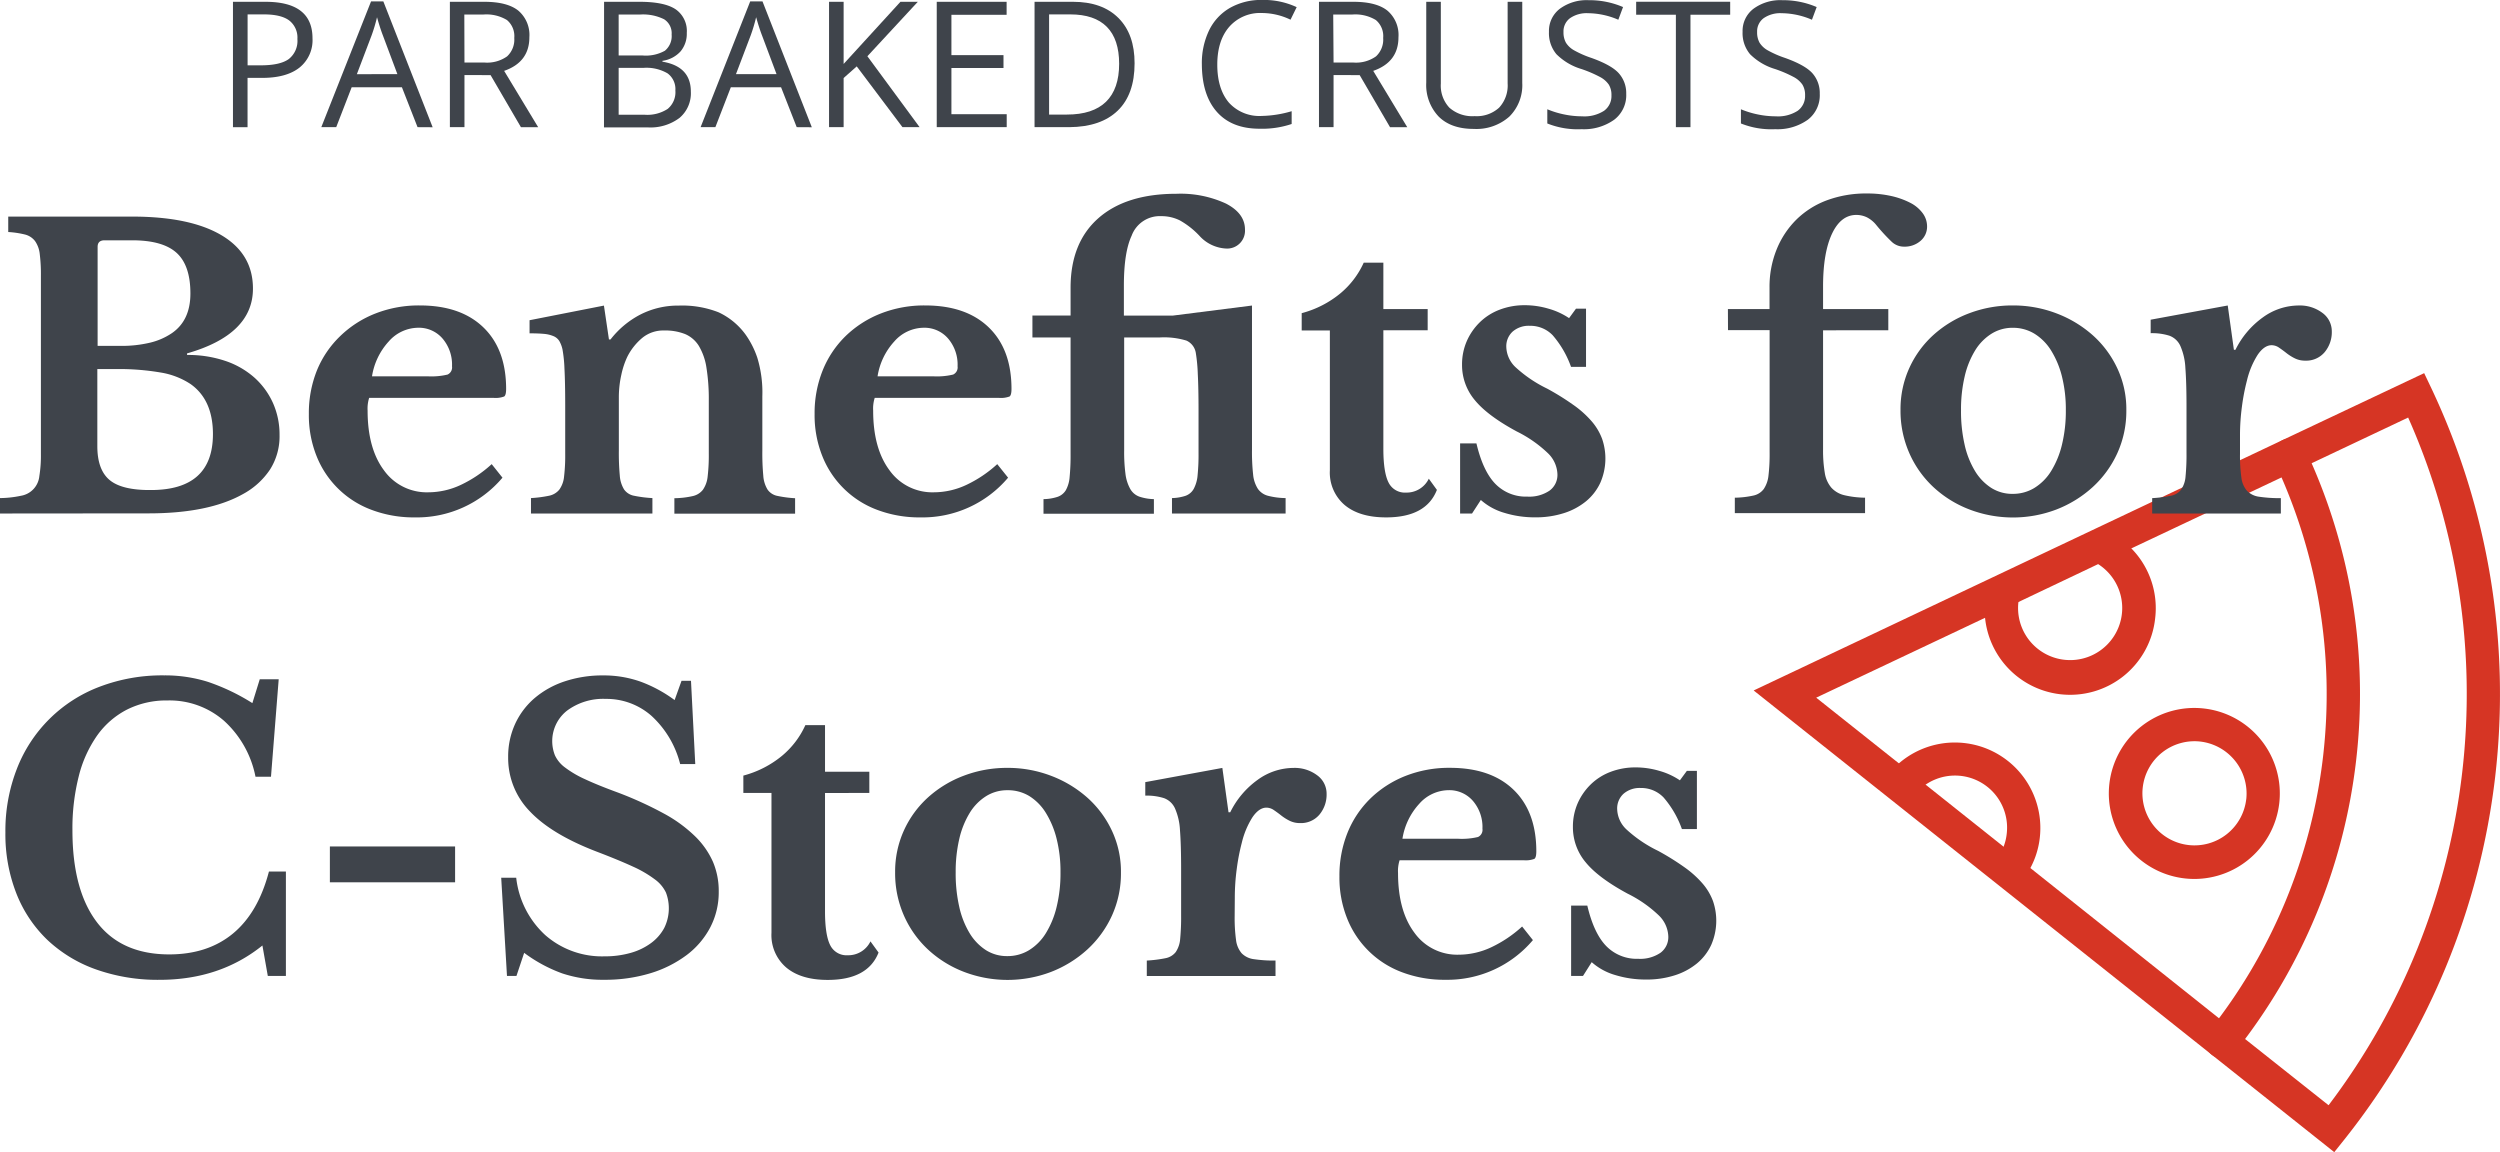 <svg xmlns="http://www.w3.org/2000/svg" viewBox="0 0 528.08 243.36"><defs><style>.fe9d4ccf-9e66-421f-8296-00df738bfe89{isolation:isolate;}.\30 06d129f-8858-473d-87fb-b8a6e95216df{mix-blend-mode:multiply;}.\38 bb5a783-e6fc-4851-8d5d-2a58bf5345c7{fill:#d63524;}.\33 b87f95d-5882-441b-865f-d6a6151ff933{fill:#3f444b;}</style></defs><title>par_baked_c-stores_resource</title><g class="fe9d4ccf-9e66-421f-8296-00df738bfe89"><g id="7f12f325-b62a-4840-9426-383af849e34b" data-name="Layer 1"><g class="006d129f-8858-473d-87fb-b8a6e95216df"><path class="8bb5a783-e6fc-4851-8d5d-2a58bf5345c7" d="M603.83,337.24a121.18,121.18,0,0,1-25.59,61.69,3.51,3.51,0,1,1-5.5-4.38,114.51,114.51,0,0,0,13.87-120.19,3.51,3.51,0,0,1,6.35-3A121.22,121.22,0,0,1,603.83,337.24Z" transform="translate(-106.13 -176.71)"/><path class="8bb5a783-e6fc-4851-8d5d-2a58bf5345c7" d="M537,353.67a17.77,17.77,0,0,1-2.71,7.62l-5.92-3.79a10.83,10.83,0,0,0,1.64-4.63,11,11,0,0,0-18.81-9l-5-4.94A18.06,18.06,0,0,1,537,353.67Z" transform="translate(-106.13 -176.71)"/><path class="8bb5a783-e6fc-4851-8d5d-2a58bf5345c7" d="M561.37,307.3a18.06,18.06,0,1,1-35.88-4.14c0-.32.09-.64.14-1l6.94,1.12a11,11,0,1,0,16.31-7.68l3.47-6.11A18,18,0,0,1,561.37,307.3Z" transform="translate(-106.13 -176.71)"/><path class="8bb5a783-e6fc-4851-8d5d-2a58bf5345c7" d="M551.7,342.24a18.06,18.06,0,1,0,20-15.87A18.06,18.06,0,0,0,551.7,342.24Zm28.9,3.34a11,11,0,1,1-9.7-12.23A11.06,11.06,0,0,1,580.61,345.57Z" transform="translate(-106.13 -176.71)"/><path class="8bb5a783-e6fc-4851-8d5d-2a58bf5345c7" d="M588.29,269.66,476.56,322.56l96.75,76.93,25.89,20.59,2.19-2.74a151.13,151.13,0,0,0,18.31-158.64l-1.51-3.17Zm37.94,70.16A143.6,143.6,0,0,1,598,410.17l-17.65-14-5.51-4.38L535,360.06l-5.67-4.52-16.44-13.08-5.65-4.5-17.47-13.88,35.73-16.9,7-3.31v0l16.82-8,7-3.31,31.74-15,6.36-3,20.39-9.65A143.77,143.77,0,0,1,626.23,339.83Z" transform="translate(-106.13 -176.71)"/></g><path class="3b87f95d-5882-441b-865f-d6a6151ff933" d="M172.14,184.8a7.42,7.42,0,0,1-2.75,6.19q-2.75,2.17-7.85,2.17h-3.12v10.42h-3.08V177.09h6.87Q172.14,177.09,172.14,184.8Zm-13.71,5.71h2.77q4.09,0,5.92-1.32a4.87,4.87,0,0,0,1.83-4.24,4.57,4.57,0,0,0-1.72-3.91q-1.72-1.29-5.36-1.29h-3.44Z" transform="translate(-106.13 -176.71)"/><path class="3b87f95d-5882-441b-865f-d6a6151ff933" d="M194.33,203.57l-3.3-8.42H180.41l-3.26,8.42H174L184.51,177h2.59l10.42,26.59Zm-4.26-11.2L187,184.17q-.6-1.56-1.23-3.82a34.53,34.53,0,0,1-1.14,3.82l-3.12,8.21Z" transform="translate(-106.13 -176.71)"/><path class="3b87f95d-5882-441b-865f-d6a6151ff933" d="M204.24,192.56v11h-3.08V177.09h7.26q4.87,0,7.2,1.87a6.76,6.76,0,0,1,2.33,5.62q0,5.25-5.33,7.1l7.19,11.9h-3.64l-6.41-11Zm0-2.64h4.22a7.28,7.28,0,0,0,4.78-1.3,4.82,4.82,0,0,0,1.52-3.89,4.42,4.42,0,0,0-1.55-3.79,8.39,8.39,0,0,0-5-1.16h-4Z" transform="translate(-106.13 -176.71)"/><path class="3b87f95d-5882-441b-865f-d6a6151ff933" d="M233.73,177.09h7.48q5.27,0,7.63,1.58a5.56,5.56,0,0,1,2.36,5,5.76,5.76,0,0,1-1.31,3.89,6.32,6.32,0,0,1-3.83,2v.18q6,1,6,6.34a6.81,6.81,0,0,1-2.4,5.54,10.21,10.21,0,0,1-6.71,2h-9.24Zm3.08,11.34h5.07a8.25,8.25,0,0,0,4.69-1A4,4,0,0,0,248,184a3.49,3.49,0,0,0-1.59-3.22,10,10,0,0,0-5.07-1h-4.53Zm0,2.61v9.91h5.53a7.86,7.86,0,0,0,4.83-1.24,4.58,4.58,0,0,0,1.62-3.89,4.12,4.12,0,0,0-1.66-3.62,8.86,8.86,0,0,0-5-1.16Z" transform="translate(-106.13 -176.71)"/><path class="3b87f95d-5882-441b-865f-d6a6151ff933" d="M274.42,203.57l-3.3-8.42H260.5l-3.26,8.42h-3.12L264.6,177h2.59l10.42,26.59Zm-4.26-11.2-3.08-8.21q-.6-1.56-1.23-3.82a34.53,34.53,0,0,1-1.14,3.82l-3.12,8.21Z" transform="translate(-106.13 -176.71)"/><path class="3b87f95d-5882-441b-865f-d6a6151ff933" d="M300.38,203.57h-3.62l-9.66-12.84-2.77,2.46v10.38h-3.08V177.09h3.08v13.13l12-13.13H300l-10.65,11.5Z" transform="translate(-106.13 -176.71)"/><path class="3b87f95d-5882-441b-865f-d6a6151ff933" d="M318.78,203.57H304V177.09h14.76v2.74H307.1v8.53h11v2.72h-11v9.75h11.68Z" transform="translate(-106.13 -176.71)"/><path class="3b87f95d-5882-441b-865f-d6a6151ff933" d="M345.79,190.08q0,6.56-3.56,10T332,203.57h-7.34V177.09h8.12q6.18,0,9.6,3.42T345.79,190.08Zm-3.26.11q0-5.18-2.6-7.81t-7.73-2.63h-4.47v21.16h3.75q5.51,0,8.28-2.71T342.53,190.18Z" transform="translate(-106.13 -176.71)"/><path class="3b87f95d-5882-441b-865f-d6a6151ff933" d="M372.68,179.46a8.66,8.66,0,0,0-6.89,2.91q-2.53,2.91-2.53,8t2.44,8a8.66,8.66,0,0,0,6.95,2.83,23.73,23.73,0,0,0,6.32-1v2.7a19.47,19.47,0,0,1-6.79,1q-5.85,0-9-3.55T360,190.29a15.91,15.91,0,0,1,1.53-7.17,11,11,0,0,1,4.42-4.75,13.38,13.38,0,0,1,6.8-1.67,16.42,16.42,0,0,1,7.28,1.52l-1.3,2.65A14,14,0,0,0,372.68,179.46Z" transform="translate(-106.13 -176.71)"/><path class="3b87f95d-5882-441b-865f-d6a6151ff933" d="M387.82,192.56v11h-3.08V177.09H392q4.87,0,7.2,1.87a6.76,6.76,0,0,1,2.33,5.62q0,5.25-5.33,7.1l7.19,11.9h-3.64l-6.41-11Zm0-2.64H392a7.29,7.29,0,0,0,4.78-1.3,4.82,4.82,0,0,0,1.52-3.89,4.42,4.42,0,0,0-1.55-3.79,8.39,8.39,0,0,0-5-1.16h-4Z" transform="translate(-106.13 -176.71)"/><path class="3b87f95d-5882-441b-865f-d6a6151ff933" d="M427.68,177.09v17.14a9.33,9.33,0,0,1-2.74,7.12,10.49,10.49,0,0,1-7.52,2.59q-4.78,0-7.4-2.61a9.68,9.68,0,0,1-2.62-7.17V177.09h3.08v17.28a6.81,6.81,0,0,0,1.81,5.09,7.31,7.31,0,0,0,5.33,1.78,7,7,0,0,0,5.16-1.78,6.87,6.87,0,0,0,1.81-5.12V177.09Z" transform="translate(-106.13 -176.71)"/><path class="3b87f95d-5882-441b-865f-d6a6151ff933" d="M449.64,196.52A6.5,6.5,0,0,1,447.1,202a11,11,0,0,1-6.88,2,17.23,17.23,0,0,1-7.25-1.21v-3a19.07,19.07,0,0,0,3.55,1.09,18.68,18.68,0,0,0,3.8.4,7.67,7.67,0,0,0,4.64-1.17,3.83,3.83,0,0,0,1.56-3.25,4.18,4.18,0,0,0-.55-2.26,5.14,5.14,0,0,0-1.85-1.62,26,26,0,0,0-3.94-1.69,12.57,12.57,0,0,1-5.28-3.13,6.92,6.92,0,0,1-1.58-4.73,5.88,5.88,0,0,1,2.3-4.87,9.56,9.56,0,0,1,6.09-1.81,18,18,0,0,1,7.26,1.45l-1,2.68a16.42,16.42,0,0,0-6.38-1.38,6.17,6.17,0,0,0-3.82,1.05,3.46,3.46,0,0,0-1.38,2.92,4.47,4.47,0,0,0,.51,2.25,4.78,4.78,0,0,0,1.71,1.61,21.22,21.22,0,0,0,3.69,1.62q4.17,1.49,5.73,3.19A6.28,6.28,0,0,1,449.64,196.52Z" transform="translate(-106.13 -176.71)"/><path class="3b87f95d-5882-441b-865f-d6a6151ff933" d="M463.21,203.57h-3.08V179.82h-8.39v-2.74h19.86v2.74h-8.39Z" transform="translate(-106.13 -176.71)"/><path class="3b87f95d-5882-441b-865f-d6a6151ff933" d="M490.52,196.52A6.5,6.5,0,0,1,488,202a11,11,0,0,1-6.88,2,17.23,17.23,0,0,1-7.25-1.21v-3a19.07,19.07,0,0,0,3.55,1.09,18.68,18.68,0,0,0,3.8.4,7.67,7.67,0,0,0,4.64-1.17,3.83,3.83,0,0,0,1.56-3.25,4.18,4.18,0,0,0-.55-2.26,5.14,5.14,0,0,0-1.85-1.62,26,26,0,0,0-3.94-1.69,12.57,12.57,0,0,1-5.28-3.13,6.92,6.92,0,0,1-1.58-4.73,5.88,5.88,0,0,1,2.3-4.87,9.56,9.56,0,0,1,6.09-1.81,18,18,0,0,1,7.26,1.45l-1,2.68a16.42,16.42,0,0,0-6.38-1.38,6.17,6.17,0,0,0-3.82,1.05,3.46,3.46,0,0,0-1.38,2.92,4.47,4.47,0,0,0,.51,2.25,4.78,4.78,0,0,0,1.71,1.61,21.22,21.22,0,0,0,3.69,1.62q4.17,1.49,5.73,3.19A6.28,6.28,0,0,1,490.52,196.52Z" transform="translate(-106.13 -176.71)"/><path class="3b87f95d-5882-441b-865f-d6a6151ff933" d="M106.13,285.18v-3.26a22.14,22.14,0,0,0,4.44-.49,4.66,4.66,0,0,0,3.87-4.15,26.9,26.9,0,0,0,.33-4.64V235a34.71,34.71,0,0,0-.24-4.6,5.86,5.86,0,0,0-1-2.77,3.84,3.84,0,0,0-2.12-1.38,19.43,19.43,0,0,0-3.54-.53v-3.26H134q12.29,0,18.93,3.95t6.63,11.27q0,9.69-13.92,13.68v.33a24.53,24.53,0,0,1,8.1,1.26,17.78,17.78,0,0,1,6.15,3.54,16,16,0,0,1,3.91,5.37,16.36,16.36,0,0,1,1.38,6.76,13.08,13.08,0,0,1-2,7.25,16,16,0,0,1-5.74,5.21q-7.25,4.07-19.94,4.07Zm25.4-35.41a25.64,25.64,0,0,0,6.35-.69,14,14,0,0,0,4.56-2q3.91-2.69,3.91-8.38,0-5.94-2.93-8.59T134,227.47h-5.78q-1.47,0-1.47,1.38v20.92ZM138,280.22q13.1,0,13.11-11.8,0-7.24-4.72-10.58a16.15,16.15,0,0,0-6.31-2.44,52,52,0,0,0-9.48-.73h-3.91v16.28q0,5,2.6,7.16T138,280.22Z" transform="translate(-106.13 -176.71)"/><path class="3b87f95d-5882-441b-865f-d6a6151ff933" d="M212.27,277.61A23.65,23.65,0,0,1,193.79,286a25.22,25.22,0,0,1-9.16-1.59A19.94,19.94,0,0,1,173,273.05a23.25,23.25,0,0,1-1.63-8.87,24.25,24.25,0,0,1,1.71-9.24A21.12,21.12,0,0,1,178,247.7a22.41,22.41,0,0,1,7.41-4.76,25.09,25.09,0,0,1,9.4-1.71q8.63,0,13.43,4.64t4.8,13q0,1.3-.41,1.59a5.19,5.19,0,0,1-2.28.29H184.11a7.48,7.48,0,0,0-.33,2.69q0,8,3.46,12.62a11.11,11.11,0,0,0,9.4,4.64,16.2,16.2,0,0,0,6.8-1.55,26.13,26.13,0,0,0,6.55-4.4ZM196.48,256.2a14.57,14.57,0,0,0,4.19-.37,1.66,1.66,0,0,0,.94-1.75,8.47,8.47,0,0,0-2-5.86,6.58,6.58,0,0,0-5.13-2.28,8.36,8.36,0,0,0-6.23,2.89,14.13,14.13,0,0,0-3.54,7.37Z" transform="translate(-106.13 -176.71)"/><path class="3b87f95d-5882-441b-865f-d6a6151ff933" d="M236.85,271.91a52.26,52.26,0,0,0,.2,5.25,6.42,6.42,0,0,0,.9,2.93,3.32,3.32,0,0,0,2.12,1.34,25.9,25.9,0,0,0,3.87.49v3.26H218.29v-3.26a25.59,25.59,0,0,0,3.79-.49,3.76,3.76,0,0,0,2.2-1.3,5.64,5.64,0,0,0,1-2.77,38,38,0,0,0,.24-4.88V262.31q0-4.8-.16-7.77a28.48,28.48,0,0,0-.41-4,6.22,6.22,0,0,0-.65-1.75,2.62,2.62,0,0,0-1.22-1.06,6.58,6.58,0,0,0-2-.49q-1.22-.12-3.09-.12v-2.77l15.71-3.09,1.06,7.16h.33a19.06,19.06,0,0,1,6.35-5.29,17.45,17.45,0,0,1,8.06-1.87,21.05,21.05,0,0,1,8.42,1.42,14.75,14.75,0,0,1,5.74,4.76,18.78,18.78,0,0,1,2.44,4.84,25.25,25.25,0,0,1,1.06,8.18v11.48a52.26,52.26,0,0,0,.2,5.25,6.42,6.42,0,0,0,.9,2.93,3.3,3.3,0,0,0,2.08,1.34,24.41,24.41,0,0,0,3.74.49v3.26H248.58v-3.26a18.59,18.59,0,0,0,3.87-.45,3.75,3.75,0,0,0,2.16-1.34,6,6,0,0,0,1-2.81,38.27,38.27,0,0,0,.24-4.84V261.41a42.38,42.38,0,0,0-.49-7,12.69,12.69,0,0,0-1.59-4.6,6.34,6.34,0,0,0-2.89-2.52,11.34,11.34,0,0,0-4.48-.77A7,7,0,0,0,241.9,248a12.51,12.51,0,0,0-3.26,4.07,17.11,17.11,0,0,0-1.26,3.79,21.68,21.68,0,0,0-.53,4.84Z" transform="translate(-106.13 -176.71)"/><path class="3b87f95d-5882-441b-865f-d6a6151ff933" d="M319.07,277.61A23.65,23.65,0,0,1,300.59,286a25.22,25.22,0,0,1-9.16-1.59,19.94,19.94,0,0,1-11.6-11.36,23.25,23.25,0,0,1-1.63-8.87,24.25,24.25,0,0,1,1.71-9.24,21.12,21.12,0,0,1,4.84-7.24,22.41,22.41,0,0,1,7.41-4.76,25.09,25.09,0,0,1,9.4-1.71q8.63,0,13.43,4.64t4.8,13q0,1.3-.41,1.59a5.19,5.19,0,0,1-2.28.29H290.9a7.48,7.48,0,0,0-.33,2.69q0,8,3.46,12.62a11.11,11.11,0,0,0,9.4,4.64,16.2,16.2,0,0,0,6.8-1.55,26.13,26.13,0,0,0,6.55-4.4ZM303.27,256.2a14.57,14.57,0,0,0,4.19-.37,1.66,1.66,0,0,0,.94-1.75,8.47,8.47,0,0,0-2-5.86,6.58,6.58,0,0,0-5.13-2.28,8.36,8.36,0,0,0-6.23,2.89,14.13,14.13,0,0,0-3.54,7.37Z" transform="translate(-106.13 -176.71)"/><path class="3b87f95d-5882-441b-865f-d6a6151ff933" d="M370.59,271.75a44,44,0,0,0,.24,5.21,6.77,6.77,0,0,0,1,3,3.76,3.76,0,0,0,2.12,1.47,15.64,15.64,0,0,0,3.74.49v3.26h-24v-3.26a9.76,9.76,0,0,0,2.89-.49,3.22,3.22,0,0,0,1.71-1.47,7.4,7.4,0,0,0,.81-2.85,43.86,43.86,0,0,0,.2-4.72v-9.2q0-4.4-.16-7.53a35.46,35.46,0,0,0-.41-4.36,3.43,3.43,0,0,0-2-2.65A16.22,16.22,0,0,0,351,248h-7.41v23.85a35.35,35.35,0,0,0,.28,5,8.69,8.69,0,0,0,1,3.13,3.61,3.61,0,0,0,1.91,1.63,10.39,10.39,0,0,0,3.09.53v3.09H326.55v-3.09a10,10,0,0,0,3-.49,3.31,3.31,0,0,0,1.71-1.38,6.79,6.79,0,0,0,.81-2.81,47.06,47.06,0,0,0,.2-4.92V248h-8.06v-4.64h8.06v-5.86q0-9.52,5.86-14.69t16.52-5.17a22.84,22.84,0,0,1,10.46,2.08q4,2.08,4,5.49a3.77,3.77,0,0,1-4,4,8.13,8.13,0,0,1-5.62-2.69,17.26,17.26,0,0,0-4.15-3.26,8.63,8.63,0,0,0-3.91-.89,6.33,6.33,0,0,0-6.27,4.15q-1.63,3.5-1.63,10.5v6.35H353.9l16.69-2.12Z" transform="translate(-106.13 -176.71)"/><path class="3b87f95d-5882-441b-865f-d6a6151ff933" d="M381.09,246.52v-3.66a21.42,21.42,0,0,0,8.18-4.19,18.14,18.14,0,0,0,4.92-6.47h4.15V242h9.36v4.48h-9.36v25q0,5,1.1,7.16a3.84,3.84,0,0,0,3.7,2.12,5.2,5.2,0,0,0,4.8-2.93l1.71,2.36Q407.38,286,398.92,286q-5.62,0-8.75-2.61a9,9,0,0,1-3.13-7.33V246.52Z" transform="translate(-106.13 -176.71)"/><path class="3b87f95d-5882-441b-865f-d6a6151ff933" d="M417.07,285.18h-2.52V270.37H418q1.38,5.86,4,8.55a9,9,0,0,0,6.76,2.69,7.62,7.62,0,0,0,4.68-1.26,4.1,4.1,0,0,0,1.67-3.46,6.48,6.48,0,0,0-2-4.44,26.39,26.39,0,0,0-6.59-4.6q-6.19-3.34-8.87-6.63a11.48,11.48,0,0,1-2.69-7.45,12.3,12.3,0,0,1,1-5,12.67,12.67,0,0,1,2.77-4,12.12,12.12,0,0,1,4.19-2.65,14.66,14.66,0,0,1,5.29-.94,17.62,17.62,0,0,1,5,.73,15.06,15.06,0,0,1,4.36,2l1.46-2h2.12v12.29h-3.17a20.85,20.85,0,0,0-3.87-6.67,6.53,6.53,0,0,0-4.84-2,5.18,5.18,0,0,0-3.62,1.22,4.19,4.19,0,0,0-1.34,3.26,6.12,6.12,0,0,0,2,4.31,27.51,27.51,0,0,0,6.63,4.48,54.21,54.21,0,0,1,5.62,3.5,21.16,21.16,0,0,1,3.83,3.46,12.17,12.17,0,0,1,2.16,3.66,12.77,12.77,0,0,1-.37,9.24,11.13,11.13,0,0,1-3,3.91,14.06,14.06,0,0,1-4.68,2.52,19.4,19.4,0,0,1-6.06.9,21.86,21.86,0,0,1-6.51-.94,12.86,12.86,0,0,1-5-2.73Z" transform="translate(-106.13 -176.71)"/><path class="3b87f95d-5882-441b-865f-d6a6151ff933" d="M471.12,242h8.79v-4.56a21,21,0,0,1,1.51-8.06,18.74,18.74,0,0,1,4.19-6.31,18.27,18.27,0,0,1,6.47-4.07,23.77,23.77,0,0,1,8.43-1.42,22.89,22.89,0,0,1,5.09.53,16.72,16.72,0,0,1,4,1.42,7.44,7.44,0,0,1,2.65,2.2,4.67,4.67,0,0,1,.94,2.77,3.94,3.94,0,0,1-1.38,3.09,5.1,5.1,0,0,1-3.5,1.22,3.74,3.74,0,0,1-2.56-1,38.64,38.64,0,0,1-3.3-3.58,6.12,6.12,0,0,0-2-1.63,5.2,5.2,0,0,0-2.2-.49q-3.26,0-5.13,3.95T491.22,237v5H505v4.48H491.22v25.15a28.29,28.29,0,0,0,.37,5,6.27,6.27,0,0,0,1.38,3.09,5.35,5.35,0,0,0,2.73,1.59,20.17,20.17,0,0,0,4.39.53v3.26H472.58v-3.26a19.27,19.27,0,0,0,3.91-.45,3.69,3.69,0,0,0,2.2-1.38,6.28,6.28,0,0,0,1-2.85,39,39,0,0,0,.24-4.92v-25.8h-8.79Z" transform="translate(-106.13 -176.71)"/><path class="3b87f95d-5882-441b-865f-d6a6151ff933" d="M531.27,241.23a25.62,25.62,0,0,1,9.24,1.67,24.71,24.71,0,0,1,7.65,4.6,21.62,21.62,0,0,1,5.21,7,20.33,20.33,0,0,1,1.91,8.83,21.52,21.52,0,0,1-1.91,9.12,22.15,22.15,0,0,1-5.21,7.16,24.5,24.5,0,0,1-7.65,4.72,25.78,25.78,0,0,1-18.36,0,23.48,23.48,0,0,1-7.57-4.68,21.78,21.78,0,0,1-5.13-7.2,22.17,22.17,0,0,1-1.87-9.16,21,21,0,0,1,1.87-8.87,21.27,21.27,0,0,1,5.13-7,23.72,23.72,0,0,1,7.57-4.56A25.64,25.64,0,0,1,531.27,241.23Zm0,4.72a8.33,8.33,0,0,0-4.48,1.26,10.8,10.8,0,0,0-3.46,3.54,18.4,18.4,0,0,0-2.2,5.49,30.43,30.43,0,0,0-.77,7.12,31.71,31.71,0,0,0,.77,7.33,18.35,18.35,0,0,0,2.2,5.54,10.94,10.94,0,0,0,3.42,3.54,8.26,8.26,0,0,0,4.52,1.26,8.68,8.68,0,0,0,4.6-1.26,10.91,10.91,0,0,0,3.54-3.58,19,19,0,0,0,2.28-5.58,30,30,0,0,0,.81-7.25,28.6,28.6,0,0,0-.81-7.08,19.15,19.15,0,0,0-2.28-5.5,10.92,10.92,0,0,0-3.54-3.58A8.69,8.69,0,0,0,531.27,245.95Z" transform="translate(-106.13 -176.71)"/><path class="3b87f95d-5882-441b-865f-d6a6151ff933" d="M579.29,272.57a34.09,34.09,0,0,0,.29,5,5.25,5.25,0,0,0,1.18,2.81,4.38,4.38,0,0,0,2.6,1.26,28.76,28.76,0,0,0,4.56.29v3.26H560.74v-3.26a27.08,27.08,0,0,0,3.91-.49,3.6,3.6,0,0,0,2.2-1.3,5.71,5.71,0,0,0,.94-2.81,47,47,0,0,0,.2-4.92v-9.93q0-5-.24-8.06a13.09,13.09,0,0,0-1.06-4.64,4.09,4.09,0,0,0-2.32-2.16,12.17,12.17,0,0,0-3.95-.53v-2.85l16.28-3,1.3,9.36h.33a18.37,18.37,0,0,1,5.78-6.84,12.93,12.93,0,0,1,7.57-2.52,7.89,7.89,0,0,1,5,1.55,4.79,4.79,0,0,1,2,3.91,6.6,6.6,0,0,1-1.51,4.4,5.09,5.09,0,0,1-4.11,1.79,4.85,4.85,0,0,1-2.2-.49,10.15,10.15,0,0,1-1.75-1.1q-.77-.61-1.55-1.14a2.78,2.78,0,0,0-1.59-.53q-1.55,0-2.93,2a17.65,17.65,0,0,0-2.28,5.45,43.77,43.77,0,0,0-1.06,5.5,45.8,45.8,0,0,0-.41,6.06Z" transform="translate(-106.13 -176.71)"/><path class="3b87f95d-5882-441b-865f-d6a6151ff933" d="M161,320.19h4l-1.63,20.59H160.1a21.55,21.55,0,0,0-6.63-11.8,17.48,17.48,0,0,0-11.93-4.31,18.53,18.53,0,0,0-8.55,1.91,17.61,17.61,0,0,0-6.31,5.45,25.78,25.78,0,0,0-3.91,8.63,44.84,44.84,0,0,0-1.34,11.44q0,12.62,5.17,19.41t15.26,6.8q8.14,0,13.47-4.4t7.61-13.11h3.58v22.06H162.7l-1.14-6.43q-9,7.25-21.73,7.25a39,39,0,0,1-13.43-2.2,29.14,29.14,0,0,1-10.26-6.23,27.45,27.45,0,0,1-6.55-9.81,34.24,34.24,0,0,1-2.32-12.86,36.08,36.08,0,0,1,2.44-13.51,30.14,30.14,0,0,1,17.46-17.3,37.18,37.18,0,0,1,13.63-2.4,30.21,30.21,0,0,1,9.28,1.38,43.94,43.94,0,0,1,9.36,4.48Z" transform="translate(-106.13 -176.71)"/><path class="3b87f95d-5882-441b-865f-d6a6151ff933" d="M175.81,363.08v-7.57h26.45v7.57Z" transform="translate(-106.13 -176.71)"/><path class="3b87f95d-5882-441b-865f-d6a6151ff933" d="M212,362.11h3.17a19.3,19.3,0,0,0,6.19,12.17,18.18,18.18,0,0,0,12.45,4.44,19.81,19.81,0,0,0,5.54-.73,13.3,13.3,0,0,0,4.31-2.08,9.62,9.62,0,0,0,2.77-3.17,9.36,9.36,0,0,0,.37-7.49,7.36,7.36,0,0,0-2.32-2.77,24.3,24.3,0,0,0-4.68-2.73q-3-1.38-7.69-3.17-9.52-3.66-14.08-8.51a16.13,16.13,0,0,1-4.56-11.44,16.5,16.5,0,0,1,1.47-7,15.92,15.92,0,0,1,4.11-5.45,19,19,0,0,1,6.35-3.54,25.25,25.25,0,0,1,8.18-1.26,23.18,23.18,0,0,1,7.81,1.3,28.79,28.79,0,0,1,7.24,3.91l1.46-4.07h2l.9,17.58H249.8a20.62,20.62,0,0,0-6.1-10.22,14.36,14.36,0,0,0-9.61-3.54,12.78,12.78,0,0,0-8.18,2.48,8.18,8.18,0,0,0-2.56,9.44,6.7,6.7,0,0,0,2.12,2.56,22,22,0,0,0,4.23,2.48q2.69,1.26,6.92,2.81a78.1,78.1,0,0,1,9.73,4.44,29.6,29.6,0,0,1,6.59,4.8,17.38,17.38,0,0,1,3.79,5.41,15.75,15.75,0,0,1,1.22,6.27,16.08,16.08,0,0,1-1.79,7.57,17.52,17.52,0,0,1-5,5.86,24.69,24.69,0,0,1-7.65,3.83,32.86,32.86,0,0,1-9.81,1.38,26.94,26.94,0,0,1-8.79-1.34,31.11,31.11,0,0,1-8.06-4.35l-1.63,4.88h-2Z" transform="translate(-106.13 -176.71)"/><path class="3b87f95d-5882-441b-865f-d6a6151ff933" d="M263.15,344.2v-3.66a21.42,21.42,0,0,0,8.18-4.19,18.14,18.14,0,0,0,4.92-6.47h4.15v9.85h9.36v4.48H280.4v25q0,5,1.1,7.16a3.84,3.84,0,0,0,3.7,2.12,5.2,5.2,0,0,0,4.8-2.93l1.71,2.36q-2.28,5.78-10.74,5.78-5.62,0-8.75-2.61a9,9,0,0,1-3.13-7.33V344.2Z" transform="translate(-106.13 -176.71)"/><path class="3b87f95d-5882-441b-865f-d6a6151ff933" d="M318.9,338.91a25.62,25.62,0,0,1,9.24,1.67,24.71,24.71,0,0,1,7.65,4.6,21.62,21.62,0,0,1,5.21,7,20.34,20.34,0,0,1,1.91,8.83,21.53,21.53,0,0,1-1.91,9.12,22.15,22.15,0,0,1-5.21,7.16,24.5,24.5,0,0,1-7.65,4.72,25.78,25.78,0,0,1-18.36,0,23.49,23.49,0,0,1-7.57-4.68,21.77,21.77,0,0,1-5.13-7.2,22.18,22.18,0,0,1-1.87-9.16,21,21,0,0,1,1.87-8.87,21.26,21.26,0,0,1,5.13-7,23.72,23.72,0,0,1,7.57-4.56A25.63,25.63,0,0,1,318.9,338.91Zm0,4.72a8.33,8.33,0,0,0-4.48,1.26,10.81,10.81,0,0,0-3.46,3.54,18.44,18.44,0,0,0-2.2,5.49A30.43,30.43,0,0,0,308,361a31.71,31.71,0,0,0,.77,7.33,18.39,18.39,0,0,0,2.2,5.54,11,11,0,0,0,3.42,3.54,8.26,8.26,0,0,0,4.52,1.26,8.68,8.68,0,0,0,4.6-1.26,10.9,10.9,0,0,0,3.54-3.58,19,19,0,0,0,2.28-5.58,29.92,29.92,0,0,0,.81-7.25,28.55,28.55,0,0,0-.81-7.08,19.13,19.13,0,0,0-2.28-5.5,10.91,10.91,0,0,0-3.54-3.58A8.69,8.69,0,0,0,318.9,343.63Z" transform="translate(-106.13 -176.71)"/><path class="3b87f95d-5882-441b-865f-d6a6151ff933" d="M366.93,370.25a34.16,34.16,0,0,0,.29,5,5.25,5.25,0,0,0,1.18,2.81,4.38,4.38,0,0,0,2.6,1.26,28.76,28.76,0,0,0,4.56.29v3.26H348.37v-3.26a27.08,27.08,0,0,0,3.91-.49,3.6,3.6,0,0,0,2.2-1.3,5.71,5.71,0,0,0,.94-2.81,47,47,0,0,0,.2-4.92v-9.93q0-5-.24-8.06a13.06,13.06,0,0,0-1.06-4.64A4.1,4.1,0,0,0,352,345.3a12.18,12.18,0,0,0-3.95-.53v-2.85l16.28-3,1.3,9.36H366a18.37,18.37,0,0,1,5.78-6.84,12.94,12.94,0,0,1,7.57-2.52,7.89,7.89,0,0,1,5,1.55,4.78,4.78,0,0,1,2,3.91,6.6,6.6,0,0,1-1.51,4.4,5.09,5.09,0,0,1-4.11,1.79,4.85,4.85,0,0,1-2.2-.49,10.19,10.19,0,0,1-1.75-1.1q-.77-.61-1.55-1.14a2.79,2.79,0,0,0-1.59-.53q-1.55,0-2.93,2a17.68,17.68,0,0,0-2.28,5.45,43.69,43.69,0,0,0-1.06,5.5,45.64,45.64,0,0,0-.41,6.06Z" transform="translate(-106.13 -176.71)"/><path class="3b87f95d-5882-441b-865f-d6a6151ff933" d="M429.93,375.29a23.65,23.65,0,0,1-18.48,8.38,25.22,25.22,0,0,1-9.16-1.59,19.94,19.94,0,0,1-11.6-11.36,23.25,23.25,0,0,1-1.63-8.87,24.25,24.25,0,0,1,1.71-9.24,21.12,21.12,0,0,1,4.84-7.24,22.41,22.41,0,0,1,7.41-4.76,25.09,25.09,0,0,1,9.4-1.71q8.63,0,13.43,4.64t4.8,13q0,1.3-.41,1.59a5.19,5.19,0,0,1-2.28.29H401.77a7.48,7.48,0,0,0-.33,2.69q0,8,3.46,12.62a11.11,11.11,0,0,0,9.4,4.64,16.19,16.19,0,0,0,6.8-1.55,26.12,26.12,0,0,0,6.55-4.4Zm-15.79-21.41a14.56,14.56,0,0,0,4.19-.37,1.66,1.66,0,0,0,.94-1.75,8.47,8.47,0,0,0-2-5.86,6.58,6.58,0,0,0-5.13-2.28,8.36,8.36,0,0,0-6.23,2.89,14.13,14.13,0,0,0-3.54,7.37Z" transform="translate(-106.13 -176.71)"/><path class="3b87f95d-5882-441b-865f-d6a6151ff933" d="M440.51,382.86H438V368h3.42q1.38,5.86,4,8.55a9,9,0,0,0,6.76,2.69,7.62,7.62,0,0,0,4.68-1.26,4.1,4.1,0,0,0,1.67-3.46,6.48,6.48,0,0,0-2-4.44,26.39,26.39,0,0,0-6.59-4.6q-6.19-3.34-8.87-6.63a11.48,11.48,0,0,1-2.69-7.45,12.31,12.31,0,0,1,1-5,12.68,12.68,0,0,1,2.77-4,12.12,12.12,0,0,1,4.19-2.65,14.65,14.65,0,0,1,5.29-.94,17.62,17.62,0,0,1,5,.73,15,15,0,0,1,4.35,2l1.47-2h2.12v12.29h-3.17a20.85,20.85,0,0,0-3.87-6.67,6.53,6.53,0,0,0-4.84-2,5.18,5.18,0,0,0-3.62,1.22,4.19,4.19,0,0,0-1.34,3.26,6.12,6.12,0,0,0,2,4.31,27.52,27.52,0,0,0,6.63,4.48,54.31,54.31,0,0,1,5.62,3.5,21.19,21.19,0,0,1,3.83,3.46,12.19,12.19,0,0,1,2.16,3.66,12.78,12.78,0,0,1-.37,9.24,11.12,11.12,0,0,1-3,3.91,14.06,14.06,0,0,1-4.68,2.52,19.4,19.4,0,0,1-6.06.9,21.86,21.86,0,0,1-6.51-.94,12.85,12.85,0,0,1-5-2.73Z" transform="translate(-106.13 -176.71)"/></g></g></svg>